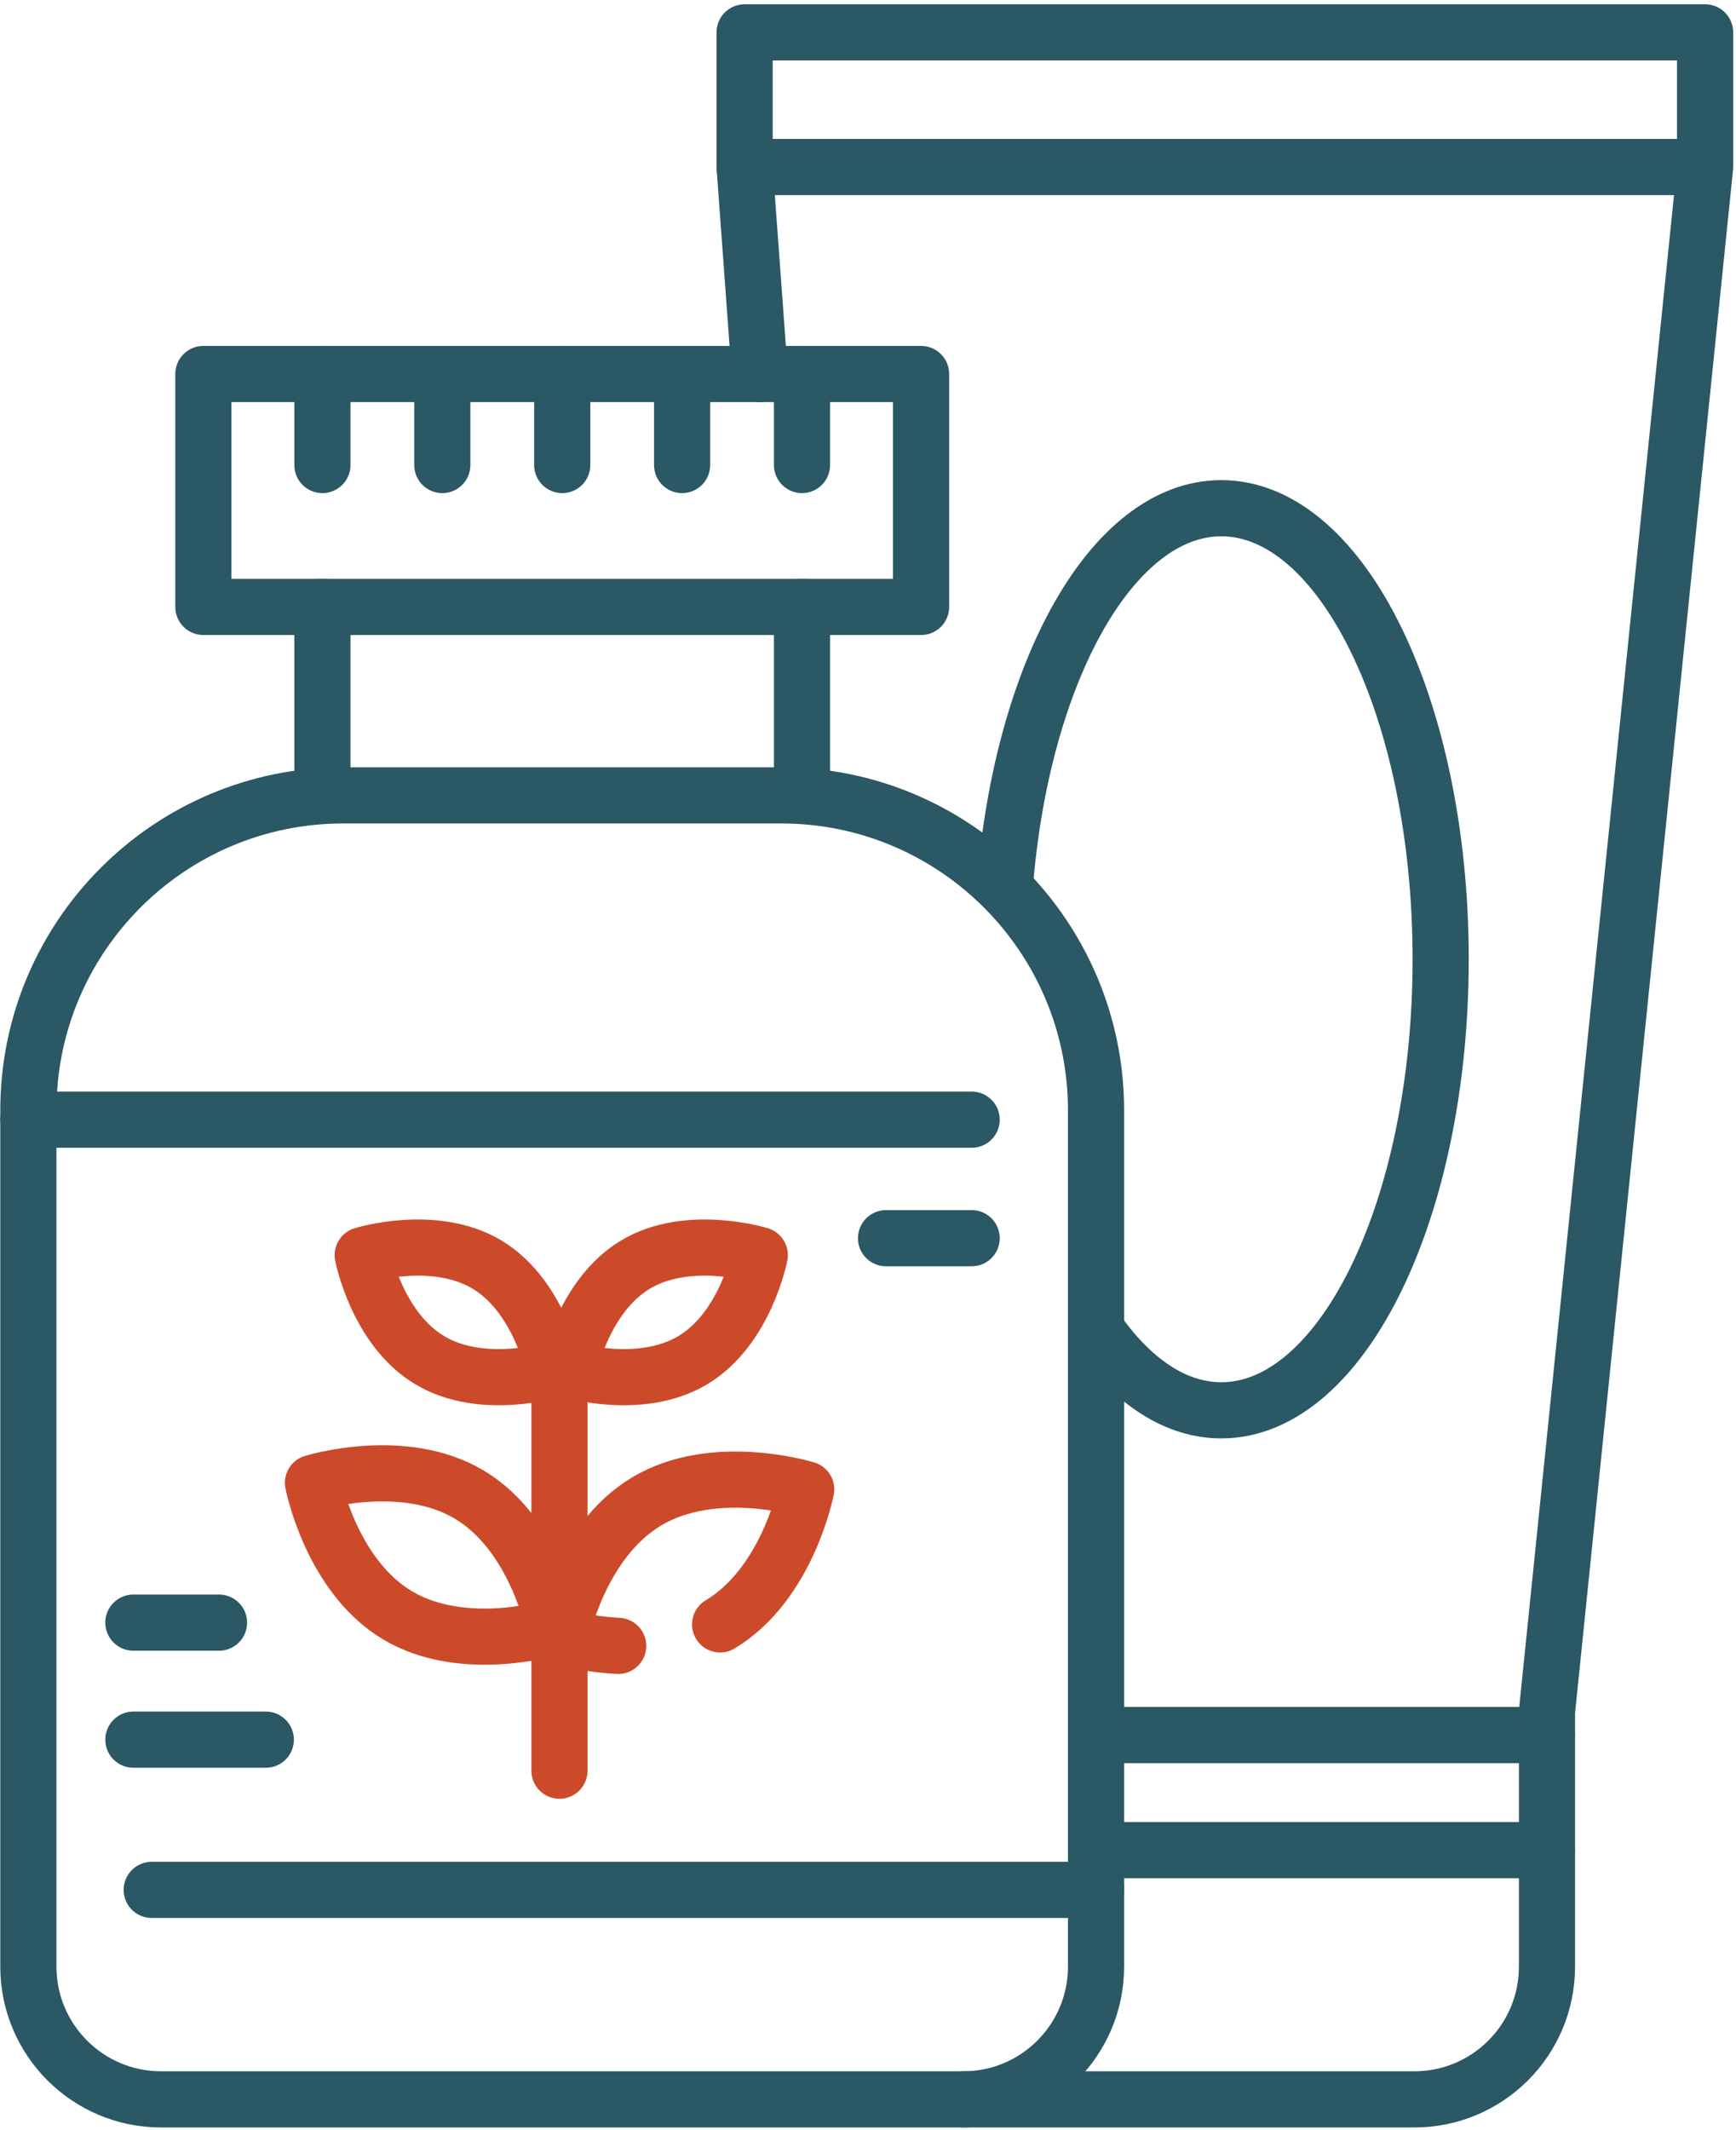 <svg width="371" height="455" viewBox="0 0 371 455" fill="none" xmlns="http://www.w3.org/2000/svg"><g clip-path="url(#clip0_19097_26921)"><path d="M119.563 378.244V292.434" stroke="#CC4A2A" stroke-width="12" stroke-linecap="round" stroke-linejoin="round"/><path d="M148.054 290.553C136.774 297.303 121.504 292.563 121.504 292.563C121.504 292.563 124.534 276.873 135.824 270.123C147.114 263.373 162.374 268.113 162.374 268.113C162.374 268.113 159.344 283.803 148.054 290.553Z" stroke="#CC4A2A" stroke-width="12" stroke-linecap="round" stroke-linejoin="round"/><path d="M132.113 351.583C125.033 351.213 119.773 349.583 119.773 349.583C119.773 349.583 123.673 329.413 138.173 320.733C152.673 312.053 172.293 318.143 172.293 318.143C172.293 318.143 168.393 338.313 153.893 346.993" stroke="#CC4A2A" stroke-width="12" stroke-linecap="round" stroke-linejoin="round"/><path d="M91.834 290.553C103.114 297.303 118.384 292.563 118.384 292.563C118.384 292.563 115.354 276.873 104.064 270.123C92.784 263.373 77.514 268.113 77.514 268.113C77.514 268.113 80.544 283.803 91.834 290.553Z" stroke="#CC4A2A" stroke-width="12" stroke-linecap="round" stroke-linejoin="round"/><path d="M84.924 345.034C99.144 353.544 118.374 347.574 118.374 347.574C118.374 347.574 114.554 327.804 100.334 319.294C86.114 310.784 66.884 316.754 66.884 316.754C66.884 316.754 70.704 336.524 84.924 345.034Z" stroke="#CC4A2A" stroke-width="12" stroke-linecap="round" stroke-linejoin="round"/><path d="M189.354 264.492H207.654" stroke="#2A5864" stroke-width="12" stroke-linecap="round" stroke-linejoin="round"/><path d="M28.504 346.613H46.804" stroke="#2A5864" stroke-width="12" stroke-linecap="round" stroke-linejoin="round"/><path d="M28.504 371.613H56.804" stroke="#2A5864" stroke-width="12" stroke-linecap="round" stroke-linejoin="round"/><path d="M73.344 169.902H166.953C204.083 169.902 234.233 200.052 234.233 237.182V420.102C234.233 435.742 221.533 448.452 205.883 448.452H34.413C18.773 448.452 6.063 435.752 6.063 420.102V237.182C6.063 200.052 36.214 169.902 73.344 169.902Z" stroke="#2A5864" stroke-width="12" stroke-linecap="round" stroke-linejoin="round"/><path d="M32.424 403.703H234.234" stroke="#2A5864" stroke-width="12" stroke-linecap="round" stroke-linejoin="round"/><path d="M207.653 239.176H6.063" stroke="#2A5864" stroke-width="12" stroke-linecap="round" stroke-linejoin="round"/><path d="M196.844 79.894H43.464V129.645H196.844V79.894Z" stroke="#2A5864" stroke-width="12" stroke-linecap="round" stroke-linejoin="round"/><path d="M68.903 129.645V169.905" stroke="#2A5864" stroke-width="12" stroke-linecap="round" stroke-linejoin="round"/><path d="M171.394 129.645V169.905" stroke="#2A5864" stroke-width="12" stroke-linecap="round" stroke-linejoin="round"/><path d="M214.733 189.363C218.353 143.543 237.693 108.562 261.003 108.562C286.893 108.562 307.883 151.702 307.883 204.912C307.883 258.122 286.893 301.262 261.003 301.262C251.293 301.262 242.273 295.193 234.793 284.803" stroke="#2A5864" stroke-width="12" stroke-linecap="round" stroke-linejoin="round"/><path d="M68.903 79.894V99.335" stroke="#2A5864" stroke-width="12" stroke-linecap="round" stroke-linejoin="round"/><path d="M94.523 79.894V99.335" stroke="#2A5864" stroke-width="12" stroke-linecap="round" stroke-linejoin="round"/><path d="M120.153 79.894V99.335" stroke="#2A5864" stroke-width="12" stroke-linecap="round" stroke-linejoin="round"/><path d="M171.394 79.894V99.335" stroke="#2A5864" stroke-width="12" stroke-linecap="round" stroke-linejoin="round"/><path d="M145.773 79.894V99.335" stroke="#2A5864" stroke-width="12" stroke-linecap="round" stroke-linejoin="round"/><path d="M162.374 79.894L159.134 35.684V6.914H364.394V35.684L330.604 365.644V420.104C330.604 435.764 317.914 448.454 302.254 448.454H205.884" stroke="#2A5864" stroke-width="12" stroke-linecap="round" stroke-linejoin="round"/><path d="M330.603 370.633H234.233" stroke="#2A5864" stroke-width="12" stroke-linecap="round" stroke-linejoin="round"/><path d="M330.603 395.215H234.233" stroke="#2A5864" stroke-width="12" stroke-linecap="round" stroke-linejoin="round"/><path d="M159.134 35.684H363.024" stroke="#2A5864" stroke-width="12" stroke-linecap="round" stroke-linejoin="round"/></g><defs><clipPath id="clip0_19097_26921"><rect width="371" height="455" fill="white"/></clipPath></defs></svg>